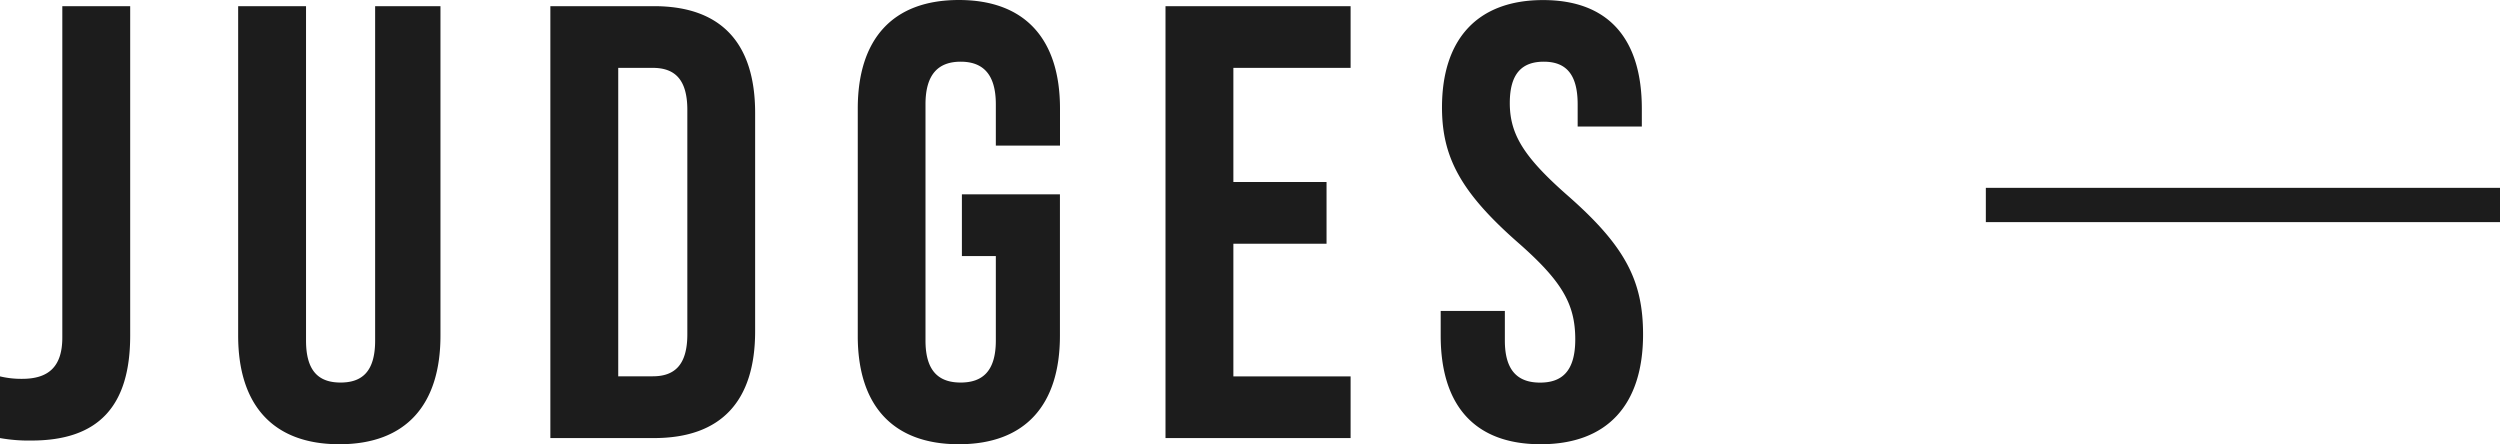 <svg xmlns="http://www.w3.org/2000/svg" width="145.868" height="25.92" viewBox="0 0 145.868 25.92">
  <g id="グループ_12380" data-name="グループ 12380" transform="translate(-100.576 -1065.44)">
    <rect id="長方形_8629" data-name="長方形 8629" width="30" height="2" transform="translate(216.444 1076.4)" fill="#1c1c1c"/>
    <g id="グループ_11004" data-name="グループ 11004">
      <path id="パス_3296" data-name="パス 3296" d="M2.412.144c3.888,0,5.76-1.98,5.76-6.12V-25.2H4.212V-5.868c0,1.656-.756,2.412-2.34,2.412A5.3,5.3,0,0,1,.576-3.6V0A9.5,9.5,0,0,0,2.412.144ZM20.376.36c3.888,0,5.9-2.3,5.9-6.336V-25.2H22.464V-5.688c0,1.8-.756,2.448-2.016,2.448s-2.016-.648-2.016-2.448V-25.2h-3.96V-5.976C14.472-1.944,16.488.36,20.376.36ZM32.688,0h6.048c3.96,0,5.9-2.2,5.9-6.228V-18.972c0-4.032-1.944-6.228-5.9-6.228H32.688Zm3.96-3.6v-18h2.016c1.26,0,2.016.648,2.016,2.448v13.1c0,1.8-.756,2.448-2.016,2.448ZM56.52.36c3.888,0,5.9-2.3,5.9-6.336V-14.22H56.7v3.6h1.98v4.932c0,1.8-.792,2.448-2.052,2.448s-2.052-.648-2.052-2.448V-19.476c0-1.8.792-2.484,2.052-2.484s2.052.684,2.052,2.484v2.412h3.744v-2.16c0-4.032-2.016-6.336-5.9-6.336s-5.9,2.3-5.9,6.336V-5.976C50.616-1.944,52.632.36,56.52.36ZM68.58,0h10.8V-3.6H72.54v-7.74h5.436v-3.6H72.54V-21.6h6.84v-3.6H68.58ZM90.468.36c3.888,0,5.976-2.3,5.976-6.408,0-3.132-1.044-5.148-4.356-8.064-2.592-2.268-3.42-3.6-3.42-5.436,0-1.728.72-2.412,1.98-2.412s1.98.684,1.98,2.484v1.3h3.744v-1.044c0-4.032-1.908-6.336-5.76-6.336s-5.9,2.3-5.9,6.264c0,2.88,1.08,4.932,4.392,7.848,2.592,2.268,3.384,3.6,3.384,5.688,0,1.872-.792,2.52-2.052,2.52S88.38-3.888,88.38-5.688V-7.416H84.636v1.44C84.636-1.944,86.58.36,90.468.36Z" transform="translate(100 1091)" fill="#1c1c1c"/>
    </g>
  </g>
</svg>
